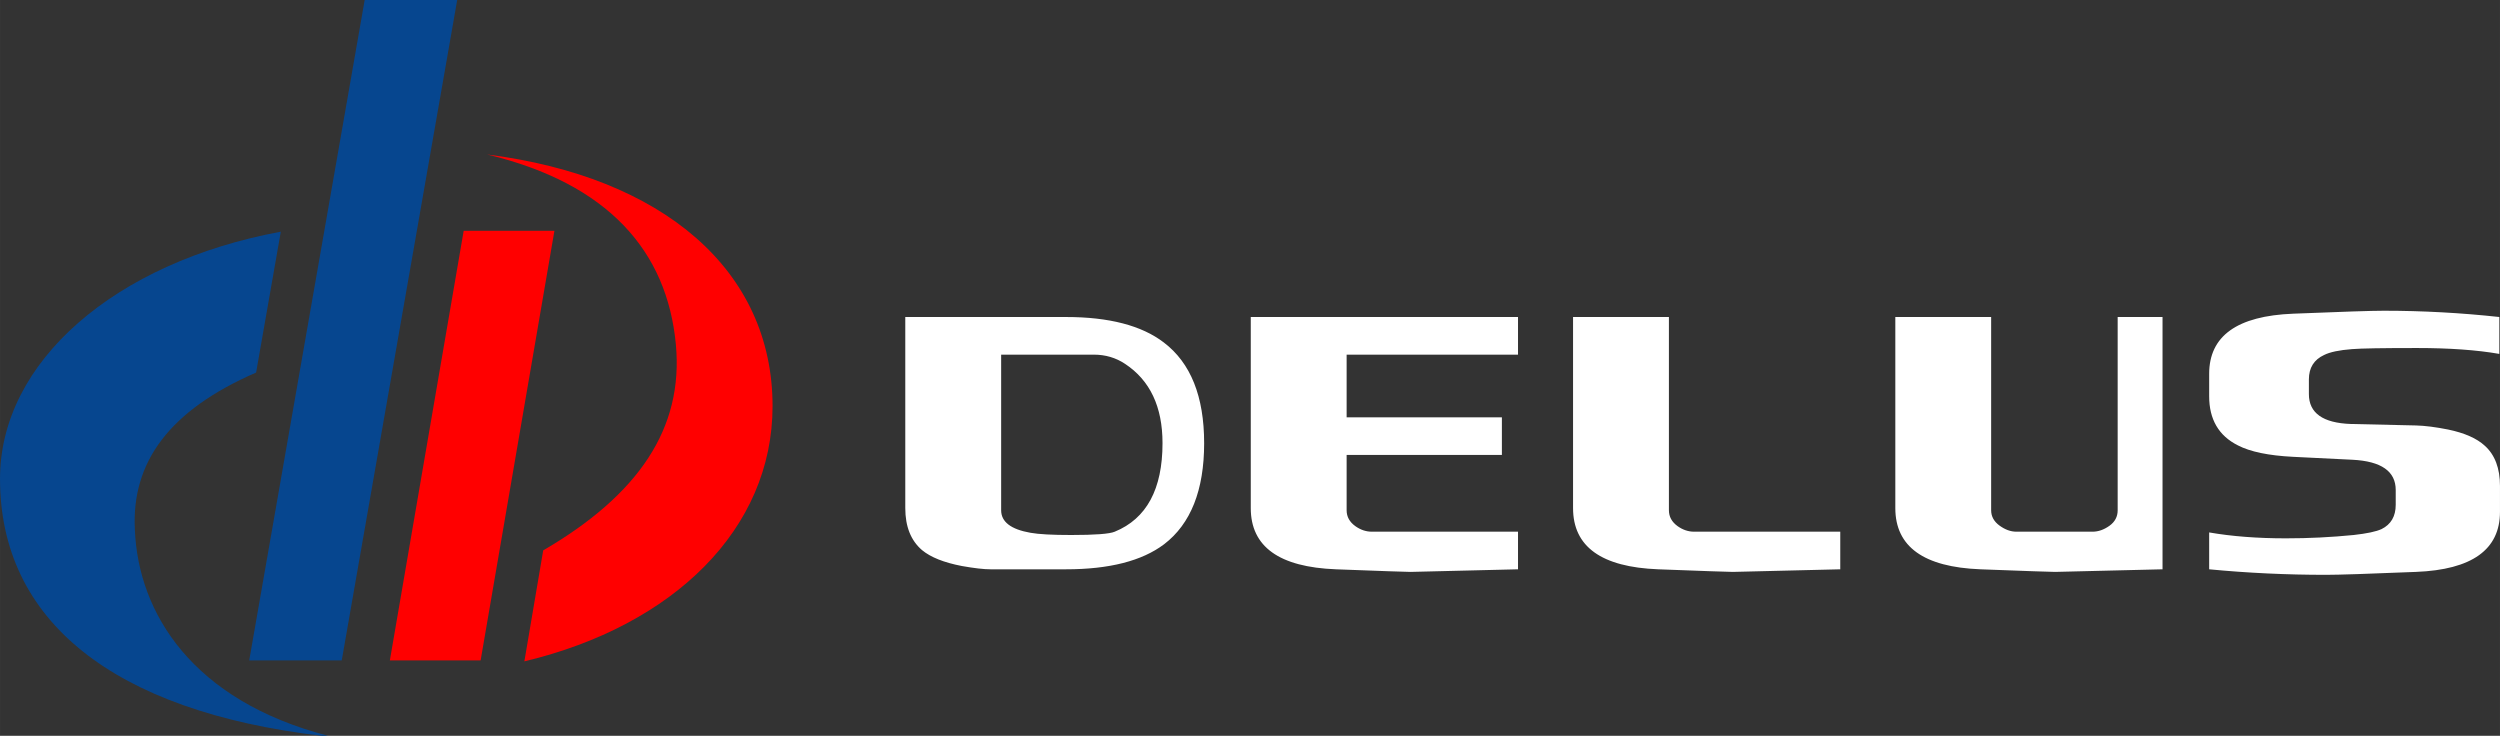 <?xml version="1.0" encoding="UTF-8"?>
<!DOCTYPE svg PUBLIC "-//W3C//DTD SVG 1.1//EN" "http://www.w3.org/Graphics/SVG/1.1/DTD/svg11.dtd">
<!-- Creator: CorelDRAW 2021 (64-Bit) -->
<svg xmlns="http://www.w3.org/2000/svg" xml:space="preserve" width="299px" height="88px" version="1.1" style="shape-rendering:geometricPrecision; text-rendering:geometricPrecision; image-rendering:optimizeQuality; fill-rule:evenodd; clip-rule:evenodd"
viewBox="0 0 913.3 268.8"
 xmlns:xlink="http://www.w3.org/1999/xlink"
 xmlns:xodm="http://www.corel.com/coreldraw/odm/2003">
 <rect x="0" y="0" width="913.3" height="268.8" fill="#333333" stroke="none"/>
 <defs>
  <style type="text/css">
   <![CDATA[
    .fil1 {fill:#06468F}
    .fil2 {fill:red}
    .fil0 {fill:white;fill-rule:nonzero}
   ]]>
  </style>
 </defs>
 <g id="图层_x0020_1">
  <path class="fil0" d="M439.9 161.9c0,17.15 -4.87,29.46 -14.62,36.92 -8.1,6.11 -20.04,9.16 -35.85,9.16l-27.59 0c-2.43,0 -5.93,-0.4 -10.49,-1.21 -6.52,-1.26 -11.36,-3.19 -14.51,-5.8 -4.08,-3.49 -6.12,-8.62 -6.12,-15.35l0 -69.81 58.71 0c15.73,0 27.63,3.1 35.73,9.3 9.83,7.46 14.74,19.72 14.74,36.79zm-48.58 33.55c8.72,0 14.03,-0.4 15.92,-1.21 11.63,-4.76 17.45,-15.54 17.45,-32.34 0,-13.3 -4.56,-22.95 -13.68,-28.97 -3.38,-2.25 -7.19,-3.37 -11.43,-3.37l-33.84 0 0 56.86c0,4.23 3.57,6.97 10.72,8.22 2.99,0.54 7.95,0.81 14.86,0.81zm123.98 13.48c0,0 13.09,-0.32 39.26,-0.95l0 -13.74 -53.41 0c-2.12,0 -4.13,-0.68 -6.01,-2.02 -2.13,-1.53 -3.19,-3.46 -3.19,-5.8l0 -20.21 56.72 0 0 -13.74 -56.72 0 0 -22.91 62.61 0 0 -13.75 -97.63 0 0 69.81c0,14.1 10.38,21.56 31.13,22.36 16.59,0.63 25.67,0.95 27.24,0.95zm59.37 -93.12l0 69.81c0,14.1 10.37,21.56 31.13,22.36 16.58,0.63 25.66,0.95 27.23,0.95 0,0 13.09,-0.32 39.26,-0.95l0 -13.74 -53.41 0c-2.12,0 -4.13,-0.68 -6.01,-2.02 -2.12,-1.53 -3.18,-3.46 -3.18,-5.8l0 -70.61 -35.02 0zm152.74 0l0 70.61c0,2.25 1.03,4.11 3.07,5.6 2.04,1.48 4.09,2.22 6.13,2.22l27.83 0c2.12,0 4.18,-0.72 6.19,-2.16 2,-1.43 3,-3.32 3,-5.66l0 -70.61 16.39 0 0 92.17c-26.17,0.63 -39.26,0.95 -39.26,0.95 -1.57,0 -10.65,-0.32 -27.24,-0.95 -20.75,-0.8 -31.12,-8.26 -31.12,-22.36l0 -69.81 35.01 0zm185.65 13.48l0 -13.48c-13.99,-1.52 -28.06,-2.29 -42.21,-2.29 -4.4,0 -15.45,0.36 -33.13,1.08 -20.44,0.81 -30.66,8.13 -30.66,21.97l0 8.21c0,8.45 3.5,14.42 10.5,17.93 4.48,2.33 11.2,3.73 20.16,4.18l21.69 1.07c10.54,0.54 15.8,4.23 15.8,11.05l0 5.39c0,4.23 -1.73,7.19 -5.19,8.9 -1.96,0.9 -5.34,1.61 -10.14,2.15 -8.17,0.81 -16.43,1.22 -24.76,1.22 -10.45,0 -19.81,-0.72 -28.06,-2.16l0 13.47c14.07,1.35 28.3,2.02 42.69,2.02 4.47,0 15.44,-0.35 32.89,-1.07 20.44,-0.81 30.66,-8.13 30.66,-21.97l0 -9.43c0,-6.47 -1.85,-11.36 -5.55,-14.69 -2.91,-2.69 -7.38,-4.67 -13.44,-5.93 -4.48,-0.89 -8.37,-1.39 -11.67,-1.48 -5.27,-0.09 -13.21,-0.27 -23.82,-0.54 -10.22,-0.36 -15.33,-4 -15.33,-10.91l0 -5.39c0,-4.22 1.85,-7.19 5.55,-8.9 2.12,-1.07 5.54,-1.8 10.25,-2.15 3.3,-0.27 11.2,-0.4 23.7,-0.4 11.79,0 21.82,0.71 30.07,2.15z"/>
  <polygon class="fil1" points="133.22,0 167.02,0 124.84,241.26 91.04,241.26 "/>
  <polygon class="fil2" points="169.39,84.31 202.54,84.31 175.58,241.26 142.42,241.26 "/>
  <path class="fil1" d="M93.56 136.1c-31.76,13.82 -45.53,32.75 -44.3,57.35 1.21,30.51 20.99,62.45 70.5,75.33 -0.76,0.01 -1.51,0.02 -2.27,0.02 -76.31,-8.98 -117.49,-42.16 -117.49,-93.86 0,-42.81 42.01,-79.09 102.58,-90.3l-9.02 51.46z"/>
  <path class="fil2" d="M177.93 56.43c64.14,8.12 104.3,42.2 104.3,91.93 0,44.77 -35.96,80.16 -90.67,93.25l6.88 -40.54c34.74,-20.27 51.37,-44.51 48.46,-75.31 -3.21,-34.02 -24.73,-58.76 -68.97,-69.33z"/>
 </g>
</svg>
